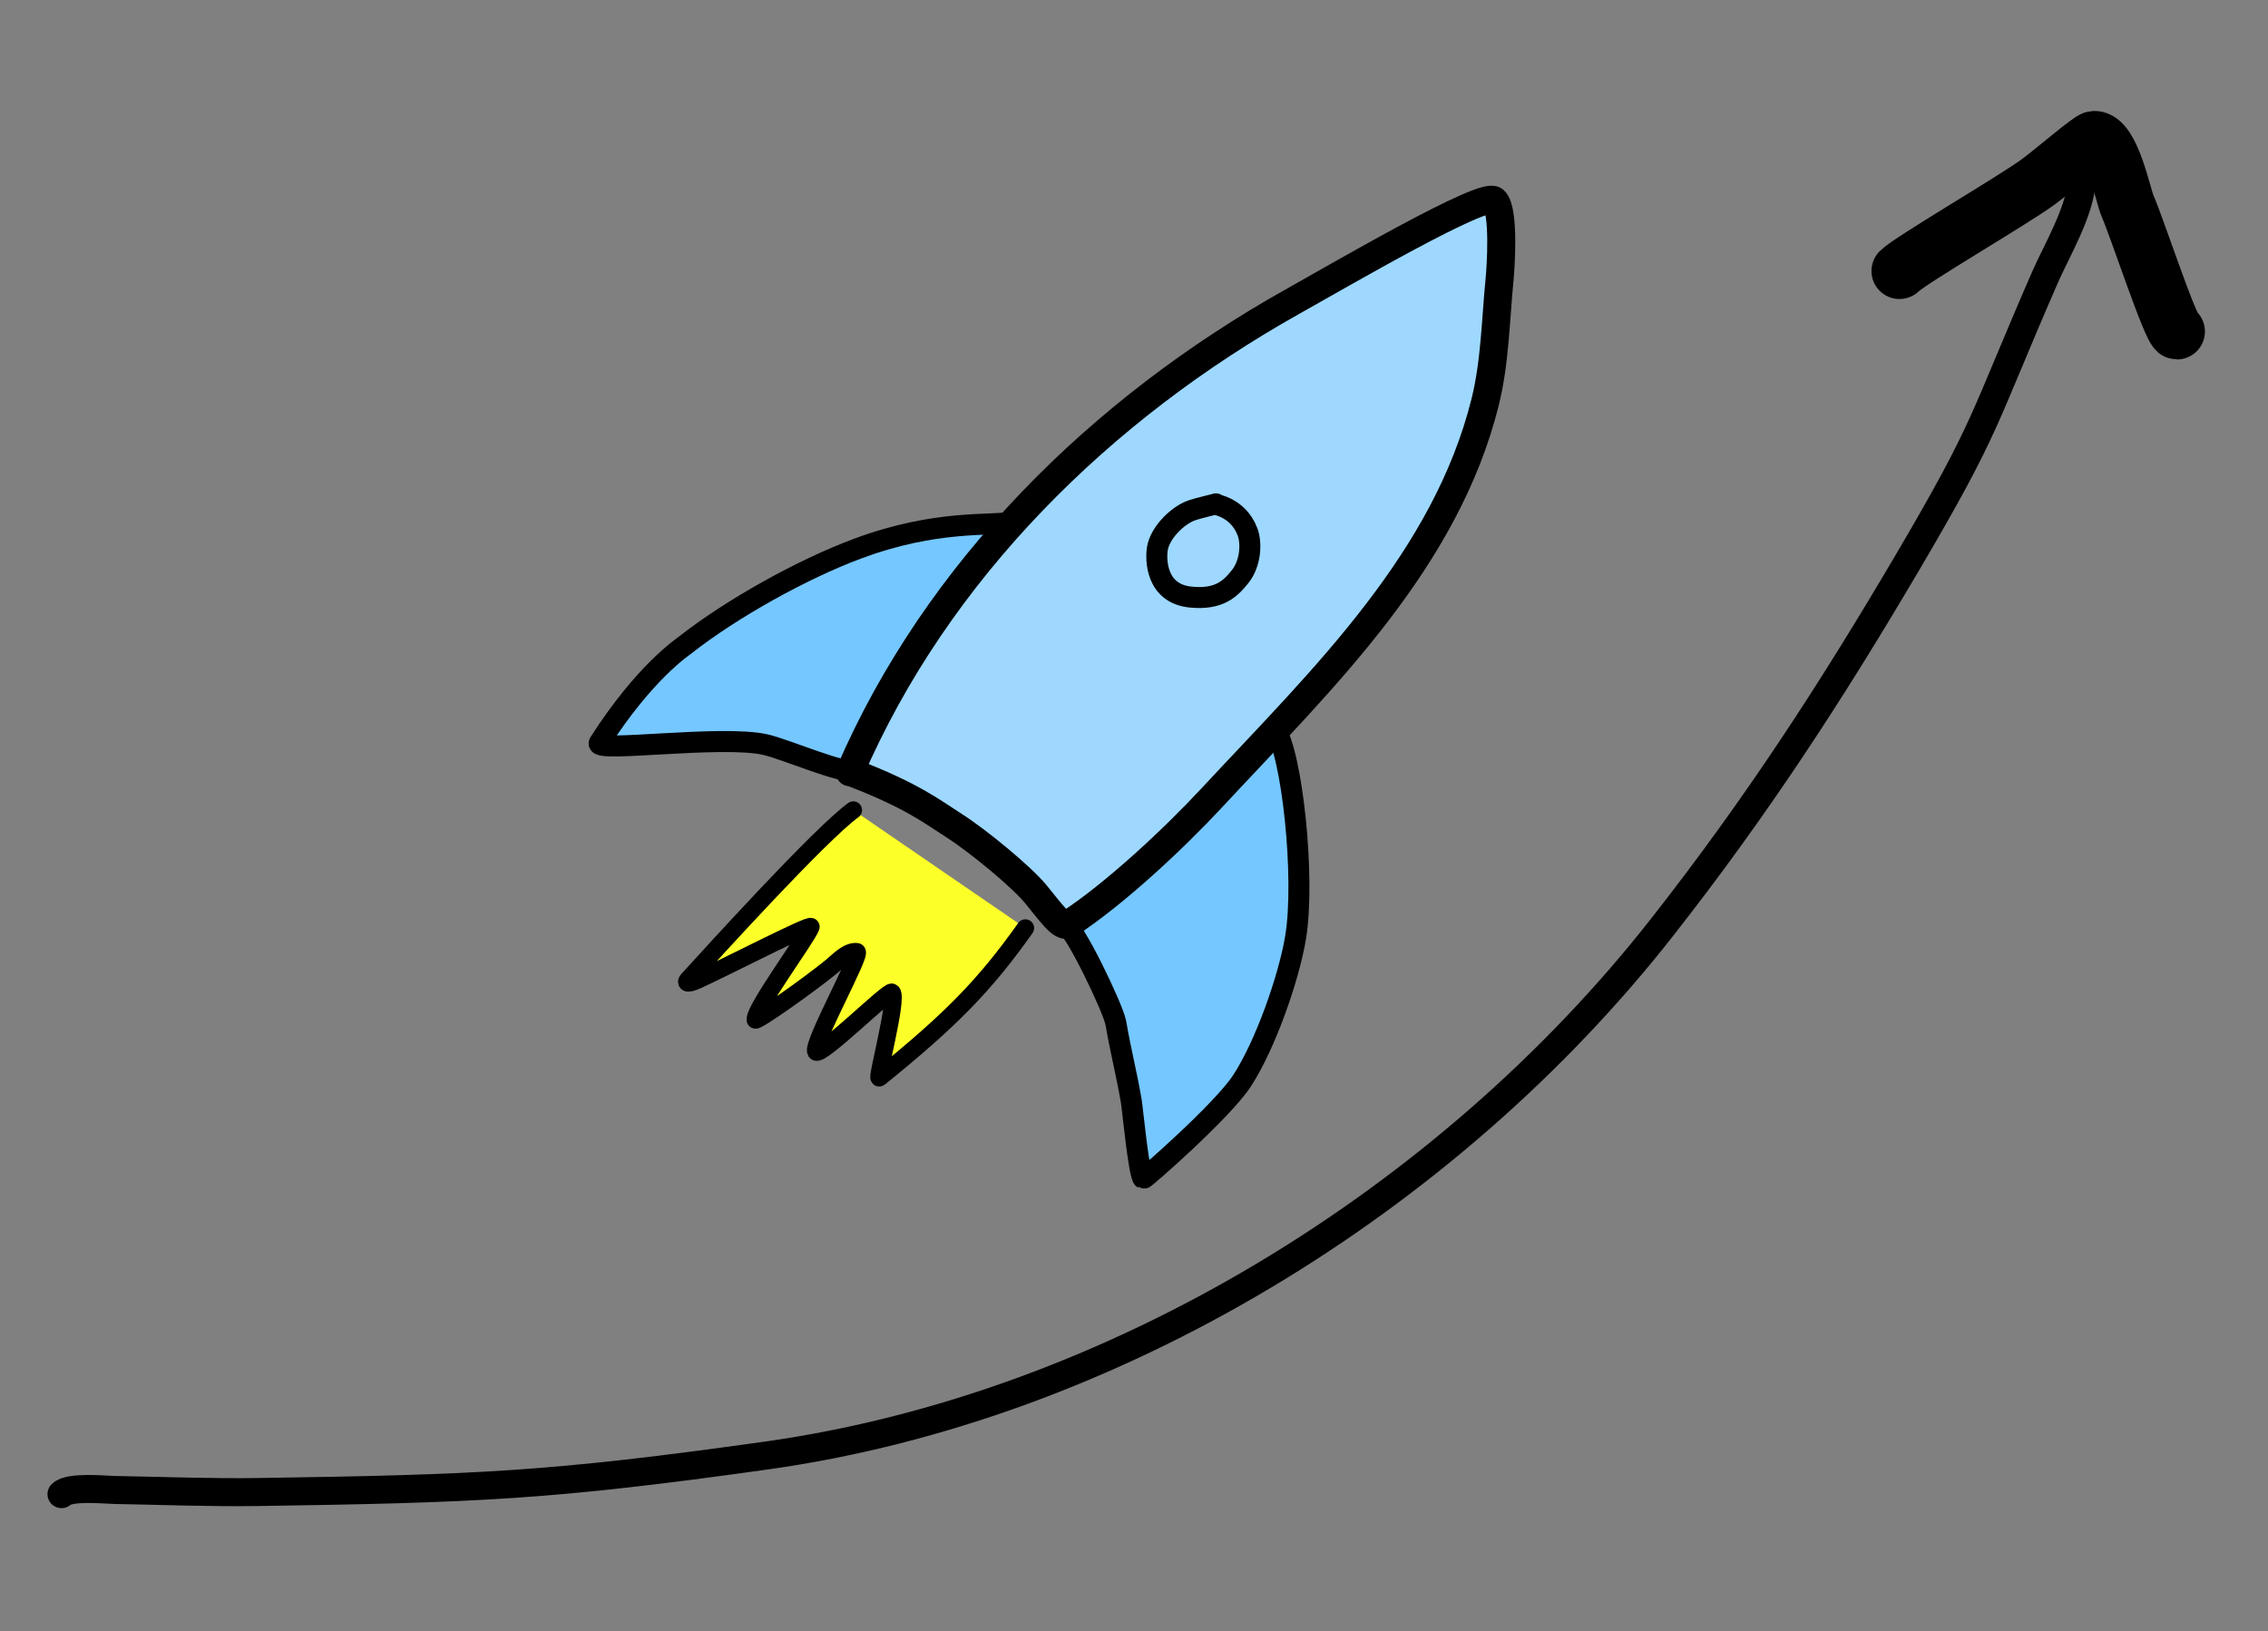 <?xml version="1.0" encoding="UTF-8" standalone="no"?><!DOCTYPE svg PUBLIC "-//W3C//DTD SVG 1.1//EN" "http://www.w3.org/Graphics/SVG/1.1/DTD/svg11.dtd"><svg width="100%" height="100%" viewBox="0 0 1350 971" version="1.1" xmlns="http://www.w3.org/2000/svg" xmlns:xlink="http://www.w3.org/1999/xlink" xml:space="preserve" xmlns:serif="http://www.serif.com/" style="fill-rule:evenodd;clip-rule:evenodd;stroke-linecap:round;stroke-linejoin:round;stroke-miterlimit:1.5;"><rect x="0" y="0" width="1350" height="971" fill="#808080" stroke="none"/><g id="momentum"></g><g id="rakete"></g><g id="momentum1" serif:id="momentum"><path d="M36.6,889.456c4.733,-4.794 26.308,-2.587 31.43,-2.496c28.758,0.509 57.519,1.661 86.279,1.224c129.871,-1.971 173.358,-3.666 302.068,-21.752c205.73,-28.908 405.147,-151.451 532.982,-314.457c56.157,-71.606 100.593,-139.876 146.635,-218.173c47.677,-81.077 43.634,-82.42 81.393,-169.04c6.402,-14.688 21.57,-40.332 21.57,-57.425" style="fill:none;stroke:#000;stroke-width:16.67px;"/><path d="M1130.63,161.34c6.305,-6.386 67.596,-42.053 82.581,-53.055c9.347,-6.861 30.825,-25.529 33.279,-25.591c10.6,-0.269 17.324,34.031 19.92,39.93c2.783,6.323 8.98,24.163 15.014,40.823c6.375,17.596 12.568,33.875 14.368,33.875" style="fill:none;stroke:#000;stroke-width:33.33px;"/></g><g id="rakete1" serif:id="rakete"><path d="M604.962,310.636c-15.831,2.787 -47.239,-1.666 -94.818,16.084c-32.816,12.243 -74.689,35.585 -102.081,57.086c-2.271,1.783 -24.529,16.584 -51.297,58.338c-3.92,6.115 72.893,-4.845 98.905,1.146c12.117,2.791 48.312,18.383 51.609,14.832" style="fill:#75c7ff;stroke:#000;stroke-width:12.5px;"/><path d="M758.573,433.478c10.452,14.098 18.504,89.062 12.6,124.642c-4.043,24.371 -18.179,64.429 -32.023,85.478c-11.733,17.84 -58.044,58.432 -58.618,58.03c-2.633,-1.844 -6.383,-41.839 -7.173,-46.324c-3.298,-18.733 -5.762,-26.92 -9.212,-46.518c-1.478,-8.392 -25.688,-59.101 -30.454,-58.262" style="fill:#75c7ff;stroke:#000;stroke-width:12.5px;"/><path d="M505.819,459.703c52.077,-120.526 149.884,-216.41 263.265,-280.017c29.853,-16.747 114.251,-65.945 120.349,-60.385c6.257,5.704 3.788,40.833 3.176,47.004c-2.421,24.406 -2.68,49.273 -8.607,73.072c-11.617,46.655 -35.34,87.406 -64.051,124.939c-30.104,39.353 -65.693,75.168 -98.563,110.538c-22.52,24.232 -57.627,57.148 -85.478,75.331c-3.909,2.552 -10.485,-7.097 -19.472,-18.022c-8.549,-10.391 -34.577,-31.796 -48.336,-40.538c-12.388,-7.871 -24.841,-17.974 -61.163,-31.795" style="fill:#9ed8ff;stroke:#000;stroke-width:16.67px;"/><path d="M723.33,300.013c3.619,-0.637 -10.951,2.464 -15.261,4.309c-8.106,3.468 -17.655,13.173 -19.144,22.242c-1.047,6.375 -0.993,26.794 19.768,28.873c16.912,1.695 23.672,-4.88 29.523,-12.255c6.35,-8.004 6.829,-20.024 4.363,-26.531c-5.933,-15.661 -20.924,-16.343 -19.249,-16.638Z" style="fill:none;stroke:#000;stroke-width:12.5px;"/><path d="M507.919,482.238c-20.231,14.839 -82.433,83.462 -98.718,101.295c-0.525,0.575 -1.737,3.394 6.294,-0.255c15.938,-7.243 68.105,-34.173 67.181,-31.51c-2.173,6.268 -33.862,49.09 -33.065,55.325c0.2,1.563 31.477,-20.319 45.545,-31.878c3.489,-2.867 9.323,-9.281 14.851,-8.645c3.483,0.4 -26.926,55.008 -24.351,59.491c2.257,3.927 43.658,-37.258 45.293,-35.328c3.54,4.181 -9.632,52.559 -7.498,50.832c42.357,-34.271 62.676,-54.894 86.887,-89.096" style="fill:#fdff29;stroke:#000;stroke-width:10.42px;"/></g><g id="Layer1"></g></svg>